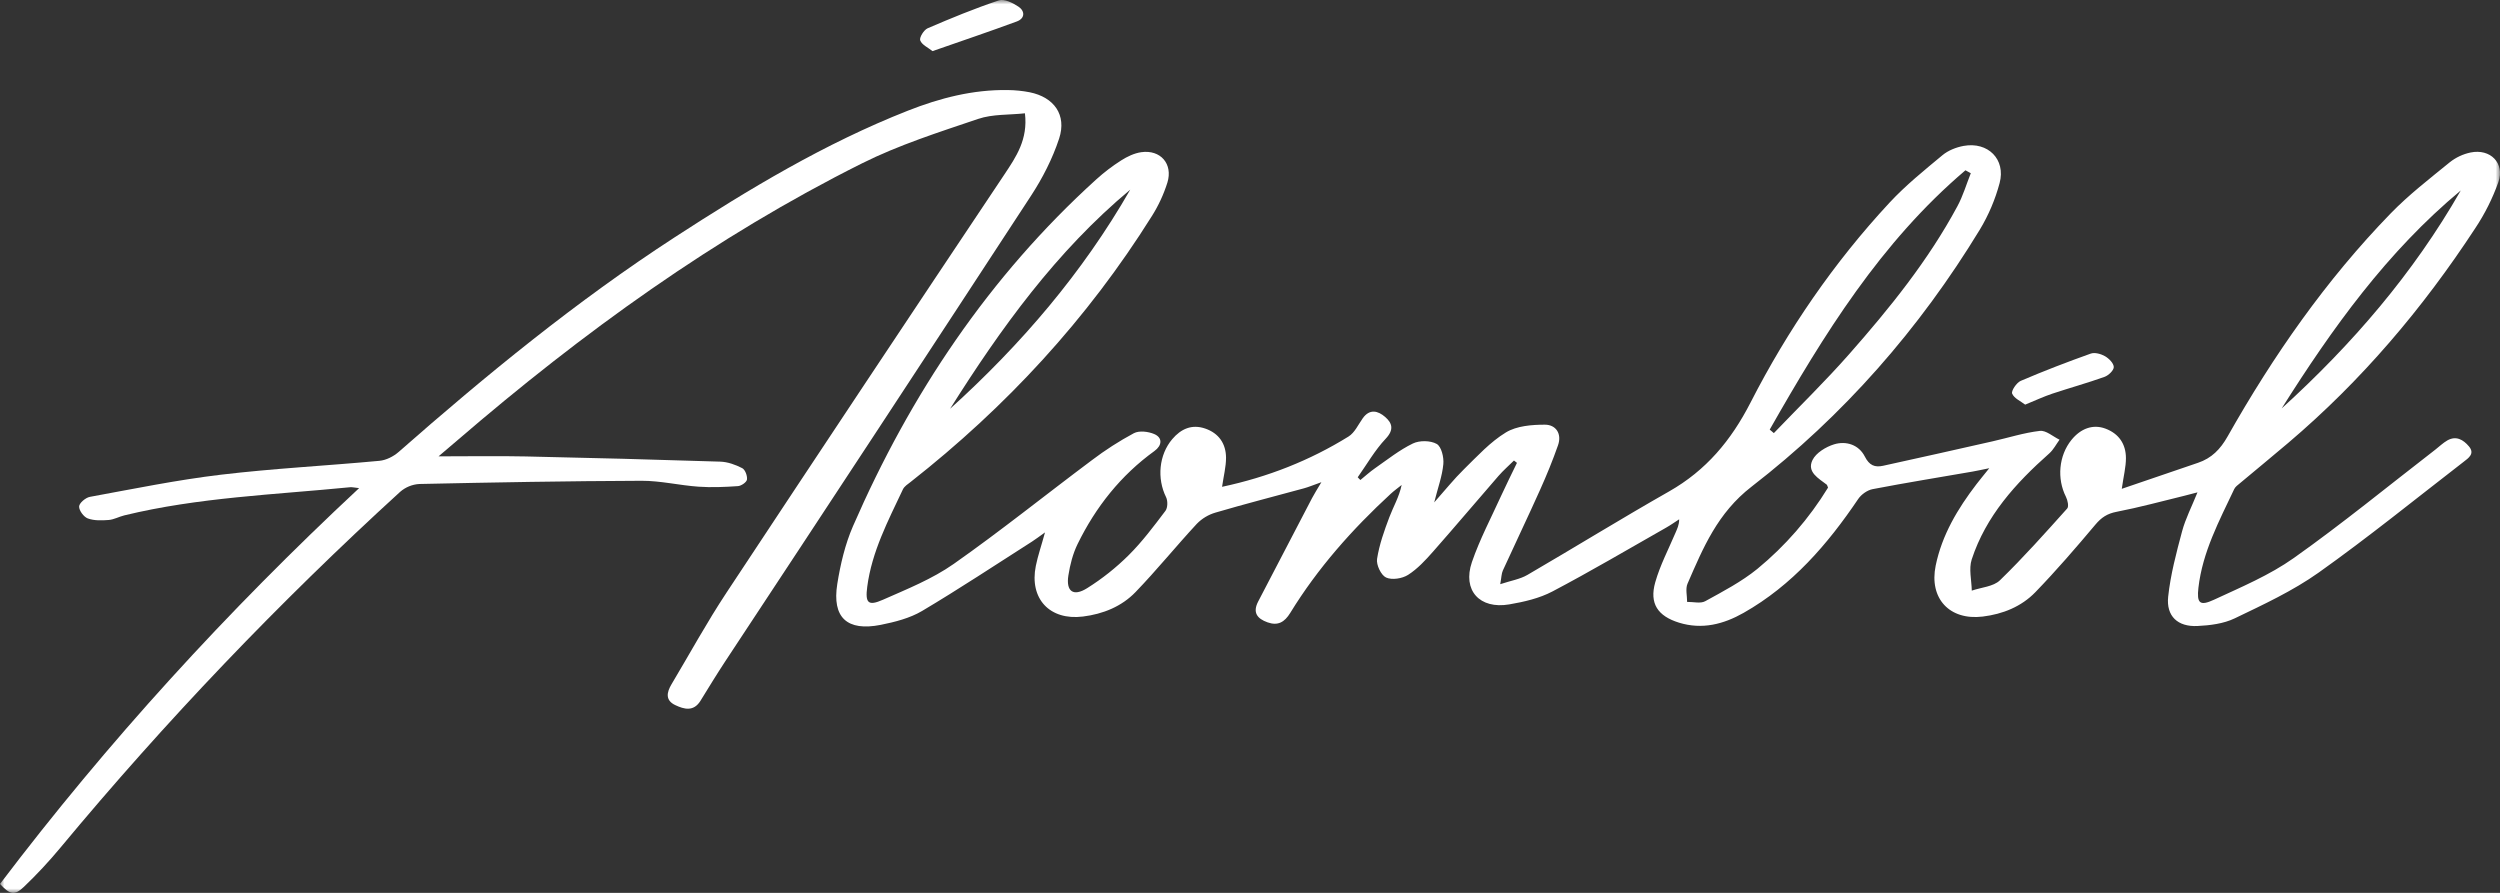 <svg width="280" height="100" viewBox="0 0 280 100" fill="none" xmlns="http://www.w3.org/2000/svg">
<rect x="0" y="0" width="280" height="100" fill="#333333" stroke="none"/>
<mask id="mask0_3216_15133" style="mask-type:luminance" maskUnits="userSpaceOnUse" x="0" y="0" width="280" height="100">
<path d="M280 0H0V100H280V0Z" fill="white"/>
</mask>
<g mask="url(#mask0_3216_15133)">
<path d="M136.876 54.522C142.017 53.424 146.701 51.575 151.036 48.89C151.723 48.464 152.124 47.559 152.623 46.853C153.401 45.751 154.338 46.009 155.128 46.691C155.919 47.372 156.164 48.117 155.201 49.134C153.988 50.416 153.094 51.998 152.063 53.455L152.36 53.762C152.909 53.318 153.433 52.837 154.013 52.435C155.398 51.472 156.737 50.398 158.242 49.671C158.981 49.312 160.214 49.324 160.913 49.722C161.44 50.022 161.728 51.224 161.653 51.98C161.53 53.328 161.037 54.644 160.632 56.269C161.842 54.91 162.836 53.66 163.968 52.551C165.461 51.091 166.912 49.493 168.668 48.428C169.868 47.7 171.559 47.564 173.03 47.564C174.263 47.564 174.951 48.58 174.498 49.87C173.909 51.554 173.229 53.213 172.497 54.843C171.141 57.872 169.701 60.87 168.321 63.893C168.163 64.239 168.167 64.66 168.026 65.429C169.215 65.035 170.237 64.875 171.072 64.389C176.374 61.303 181.601 58.073 186.938 55.04C191.083 52.682 193.88 49.342 196.061 45.085C200.225 36.945 205.39 29.415 211.63 22.695C213.431 20.757 215.519 19.073 217.562 17.376C218.2 16.847 219.092 16.495 219.918 16.343C222.649 15.841 224.667 17.844 223.957 20.502C223.469 22.332 222.725 24.084 221.748 25.706C214.975 36.848 206.469 46.549 196.18 54.502C192.358 57.459 190.755 61.349 189 65.379C188.754 65.954 188.961 66.73 188.957 67.413C189.64 67.4 190.454 67.626 190.983 67.335C192.989 66.234 195.052 65.152 196.82 63.719C199.949 61.147 202.627 58.069 204.741 54.612C204.643 54.377 204.637 54.313 204.601 54.286C203.676 53.572 202.346 52.871 202.998 51.529C203.389 50.722 204.499 50.048 205.423 49.764C206.78 49.353 208.192 49.814 208.861 51.135C209.365 52.129 209.979 52.37 210.904 52.167C214.997 51.269 219.087 50.356 223.172 49.428C224.941 49.029 226.688 48.464 228.473 48.259C229.159 48.181 229.934 48.896 230.668 49.246C230.29 49.762 229.99 50.365 229.521 50.78C225.76 54.113 222.431 57.782 220.832 62.656C220.488 63.707 220.819 64.98 220.839 66.151C221.907 65.781 223.257 65.705 223.992 64.993C226.628 62.439 229.073 59.684 231.527 56.951C231.727 56.728 231.576 56.02 231.384 55.64C230.359 53.614 230.581 51.033 232.001 49.272C233.051 47.974 234.425 47.488 235.806 48.004C237.315 48.567 238.1 49.733 238.105 51.308C238.105 52.303 237.846 53.298 237.638 54.748C240.619 53.729 243.396 52.772 246.176 51.834C247.703 51.317 248.679 50.321 249.49 48.885C254.6 39.846 260.506 31.365 267.758 23.9C269.782 21.816 272.113 20.02 274.372 18.176C275.052 17.636 275.848 17.261 276.698 17.081C278.924 16.621 280.549 18.264 279.819 20.392C279.168 22.221 278.295 23.963 277.218 25.578C271.352 34.54 264.483 42.645 256.296 49.593C254.501 51.117 252.68 52.611 250.871 54.124C250.64 54.318 250.358 54.512 250.236 54.771C248.552 58.333 246.681 61.829 246.222 65.835C246.026 67.544 246.362 67.916 247.96 67.173C251.014 65.754 254.187 64.424 256.912 62.494C262.337 58.651 267.489 54.428 272.754 50.361C273.2 50.017 273.61 49.611 274.093 49.333C275.088 48.761 275.895 49.253 276.519 49.992C277.214 50.816 276.471 51.303 275.919 51.73C270.531 55.893 265.238 60.19 259.691 64.13C256.797 66.184 253.501 67.71 250.286 69.257C249.039 69.857 247.52 70.045 246.111 70.113C243.91 70.219 242.603 69.015 242.835 66.828C243.098 64.359 243.749 61.922 244.392 59.513C244.772 58.097 245.464 56.764 246.118 55.144C245.502 55.306 245.081 55.419 244.662 55.522C242.13 56.139 239.607 56.83 237.054 57.323C236.011 57.524 235.356 57.957 234.686 58.755C232.515 61.336 230.307 63.898 227.963 66.322C226.396 67.942 224.313 68.781 222.068 69.055C218.34 69.51 216.04 67.019 216.796 63.347C217.505 59.906 219.262 56.974 221.369 54.224C221.739 53.741 222.127 53.276 222.798 52.44C221.91 52.62 221.412 52.733 220.91 52.82C217.181 53.466 213.444 54.071 209.728 54.785C209.139 54.897 208.471 55.373 208.125 55.878C204.684 60.978 200.726 65.555 195.283 68.641C193.027 69.92 190.638 70.537 188.053 69.74C185.665 68.999 184.711 67.596 185.389 65.212C185.93 63.31 186.868 61.523 187.648 59.688C187.838 59.239 188.066 58.807 188.067 58.162C187.574 58.48 187.098 58.82 186.587 59.108C182.361 61.508 178.171 63.981 173.872 66.244C172.411 67.013 170.695 67.408 169.046 67.691C165.717 68.263 163.773 66.119 164.854 62.956C165.731 60.404 167.008 57.989 168.13 55.524C168.695 54.289 169.309 53.067 169.899 51.841L169.563 51.578C168.986 52.15 168.369 52.69 167.837 53.298C165.383 56.118 162.977 58.977 160.502 61.782C159.658 62.738 158.762 63.714 157.703 64.387C157.048 64.803 155.893 64.986 155.237 64.681C154.675 64.418 154.127 63.26 154.231 62.598C154.477 61.007 155.033 59.447 155.606 57.928C156.046 56.759 156.699 55.669 156.986 54.316C156.578 54.645 156.149 54.951 155.765 55.303C151.449 59.278 147.583 63.635 144.506 68.649C143.872 69.682 143.124 70.118 141.968 69.704C140.811 69.291 140.264 68.617 140.921 67.359C142.939 63.507 144.937 59.643 146.95 55.788C147.197 55.31 147.494 54.857 147.997 54.006C147.059 54.338 146.561 54.55 146.043 54.692C142.742 55.594 139.425 56.443 136.143 57.408C135.348 57.638 134.626 58.071 134.047 58.664C131.718 61.175 129.557 63.849 127.182 66.31C125.619 67.934 123.536 68.772 121.291 69.052C117.561 69.518 115.266 67.044 116.013 63.373C116.243 62.239 116.629 61.135 117.041 59.629C116.368 60.107 115.992 60.399 115.591 60.654C111.495 63.265 107.445 65.952 103.269 68.431C101.894 69.245 100.225 69.666 98.633 69.986C94.873 70.726 93.177 69.17 93.775 65.409C94.127 63.204 94.653 60.956 95.54 58.918C101.982 44.134 110.772 30.987 122.769 20.104C123.643 19.311 124.582 18.595 125.577 17.963C126.25 17.534 127.039 17.158 127.817 17.046C129.976 16.736 131.393 18.357 130.747 20.454C130.332 21.771 129.749 23.029 129.012 24.197C121.786 35.732 112.692 45.578 101.995 53.975C101.678 54.222 101.285 54.468 101.125 54.809C99.468 58.325 97.644 61.787 97.13 65.722C96.893 67.535 97.226 67.908 98.893 67.17C101.606 65.972 104.414 64.844 106.815 63.16C112.09 59.456 117.116 55.407 122.282 51.548C123.771 50.416 125.347 49.403 126.995 48.518C127.589 48.206 128.598 48.328 129.273 48.613C130.225 49.019 130.162 49.888 129.299 50.513C125.525 53.24 122.719 56.786 120.689 60.936C120.159 62.019 119.847 63.25 119.659 64.447C119.378 66.236 120.206 66.849 121.755 65.878C123.442 64.821 125.006 63.579 126.418 62.175C127.936 60.666 129.234 58.926 130.53 57.213C130.791 56.868 130.803 56.093 130.599 55.681C129.563 53.588 129.797 50.946 131.293 49.183C132.279 48.019 133.5 47.487 134.984 47.998C136.502 48.52 137.31 49.691 137.316 51.27C137.316 52.272 137.053 53.277 136.872 54.523M198.208 48.115L198.672 48.508C201.494 45.564 204.422 42.713 207.116 39.655C211.65 34.508 215.963 29.174 219.231 23.096C219.858 21.933 220.236 20.636 220.729 19.401L220.13 19.072C210.662 27.11 204.258 37.477 198.208 48.115ZM126.587 21.242C118.3 28.155 112.096 36.759 106.411 45.782C114.353 38.598 121.249 30.555 126.587 21.242ZM275.608 21.331C267.368 28.179 261.211 36.763 255.549 45.742C263.419 38.591 270.298 30.623 275.608 21.331Z" fill="white"/>
<path d="M49.121 51.111C52.642 51.111 55.763 51.056 58.882 51.122C66.15 51.276 73.416 51.471 80.681 51.704C81.511 51.732 82.38 52.048 83.127 52.432C83.459 52.603 83.717 53.296 83.661 53.712C83.622 54.008 83.022 54.42 82.65 54.446C81.178 54.546 79.691 54.612 78.221 54.508C76.093 54.359 73.976 53.84 71.856 53.848C63.559 53.877 55.261 54.029 46.966 54.207C46.172 54.253 45.416 54.562 44.817 55.085C31.229 67.48 18.512 80.8 6.758 94.95C5.484 96.486 4.122 97.947 2.679 99.325C1.614 100.338 1.11 100.196 0 99.004C12.04 83.121 25.433 68.455 40.22 54.67C39.669 54.612 39.435 54.546 39.209 54.57C30.755 55.407 22.232 55.703 13.925 57.722C13.333 57.866 12.767 58.192 12.174 58.238C11.394 58.299 10.542 58.324 9.832 58.064C9.377 57.896 8.845 57.172 8.861 56.723C8.88 56.334 9.589 55.735 10.068 55.648C14.95 54.755 19.825 53.752 24.748 53.166C30.643 52.464 36.584 52.165 42.503 51.611C43.242 51.541 44.063 51.13 44.632 50.632C54.455 42.003 64.553 33.731 75.534 26.597C83.873 21.179 92.386 16.058 101.672 12.4C105.264 10.983 108.978 10.022 112.884 10.086C113.702 10.094 114.519 10.177 115.322 10.333C118.055 10.885 119.492 12.865 118.623 15.518C117.883 17.769 116.76 19.963 115.46 21.947C104.092 39.346 92.68 56.722 81.225 74.073C80.269 75.526 79.364 77.013 78.45 78.493C77.684 79.728 76.625 79.445 75.624 78.969C74.492 78.433 74.672 77.539 75.206 76.644C77.251 73.214 79.169 69.701 81.37 66.372C91.703 50.734 102.077 35.124 112.491 19.542C113.795 17.581 115.147 15.621 114.793 12.69C113.022 12.883 111.176 12.769 109.553 13.319C105.155 14.807 100.676 16.232 96.543 18.297C80.04 26.543 65.211 37.284 51.265 49.282C50.623 49.835 49.975 50.381 49.121 51.108" fill="white"/>
<path d="M104.444 5.727C103.951 5.332 103.254 5.026 103.065 4.528C102.942 4.21 103.469 3.356 103.89 3.17C106.513 2.04 109.16 0.948 111.868 0.045C112.469 -0.155 113.438 0.322 114.067 0.745C114.807 1.238 114.814 2.058 113.886 2.403C110.823 3.535 107.727 4.578 104.444 5.725" fill="white"/>
<path d="M226.816 45.317C226.332 44.94 225.583 44.622 225.36 44.082C225.237 43.78 225.853 42.86 226.319 42.658C228.898 41.553 231.52 40.545 234.164 39.603C234.615 39.443 235.306 39.635 235.757 39.893C236.207 40.151 236.732 40.684 236.743 41.106C236.75 41.476 236.155 42.049 235.708 42.208C233.786 42.896 231.812 43.443 229.875 44.085C228.915 44.406 227.991 44.838 226.82 45.319" fill="white"/>
</g>
</svg>
